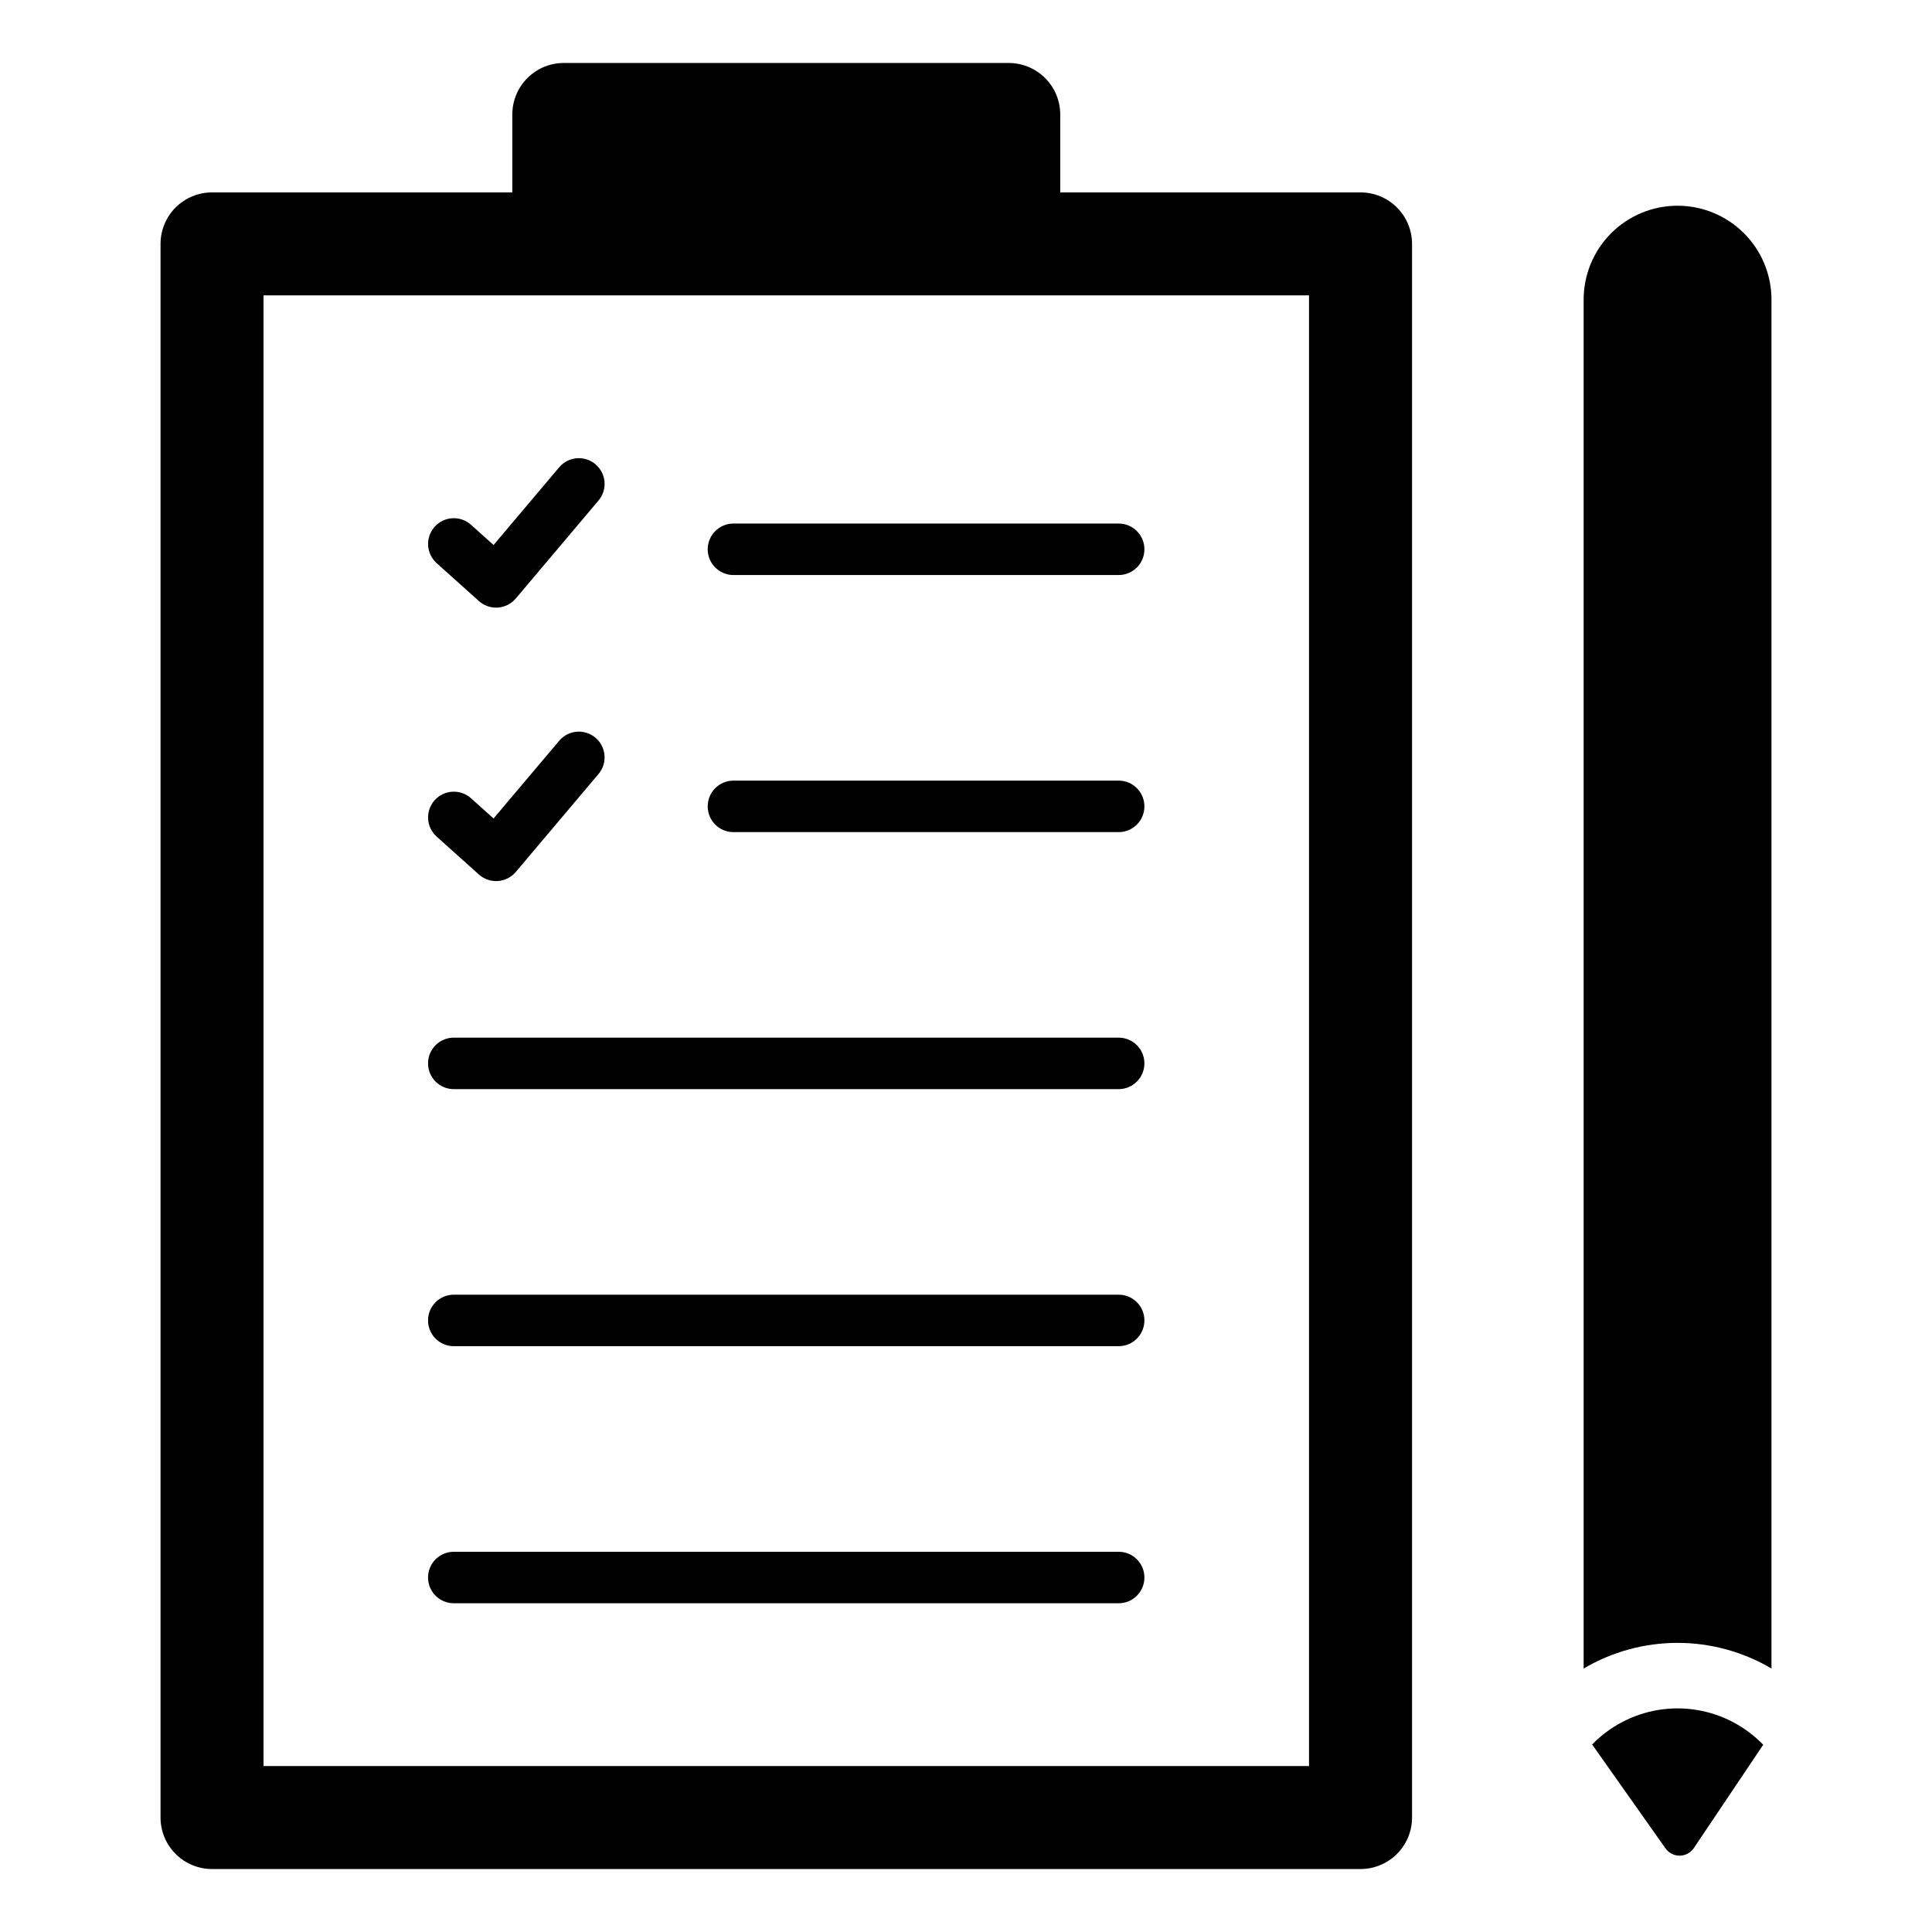 <?xml version="1.0" encoding="UTF-8"?>
<!-- Uploaded to: SVG Repo, www.svgrepo.com, Generator: SVG Repo Mixer Tools -->
<svg fill="#000000" width="800px" height="800px" version="1.1" viewBox="144 144 512 512" xmlns="http://www.w3.org/2000/svg">
 <g>
  <path d="m607.58 603.12c-5.473-4.137-12.148-6.379-19.012-6.379-6.863 0-13.539 2.242-19.016 6.379-1.285 0.969-2.496 2.035-3.617 3.191l19.434 27.52c0.863 1.23 2.277 1.957 3.781 1.938 1.504-0.016 2.902-0.77 3.738-2.019l18.383-27.375h0.004c-1.145-1.18-2.379-2.269-3.695-3.254z"/>
  <path d="m613.46 223.41v362.77c-7.539-4.453-16.133-6.801-24.891-6.801-8.754 0-17.352 2.348-24.887 6.801v-362.77c0-6.602 2.621-12.934 7.289-17.602 4.668-4.668 10.996-7.289 17.598-7.289 6.602 0 12.934 2.621 17.602 7.289 4.668 4.668 7.289 11 7.289 17.602z"/>
  <path d="m504.55 194.99h-79.578v-20.652c0-3.621-1.438-7.09-4-9.648-2.559-2.562-6.027-4-9.648-4h-117.91c-7.535 0-13.645 6.109-13.645 13.648v20.652h-79.582c-3.617 0-7.09 1.438-9.648 3.996s-3.996 6.031-3.996 9.648v417.03c0 3.621 1.438 7.094 3.996 9.652s6.031 3.996 9.648 3.996h304.37c3.621 0 7.09-1.438 9.648-3.996 2.562-2.559 4-6.031 4-9.652v-417.03c0-3.617-1.438-7.09-4-9.648-2.559-2.559-6.027-3.996-9.648-3.996zm-13.645 417.03h-277.07v-389.74h277.07z"/>
  <path d="m440.46 296.39h-102.09c-3.766 0-6.82-3.055-6.82-6.824 0-3.766 3.055-6.82 6.82-6.82h102.09c3.766 0 6.82 3.055 6.82 6.82 0 3.769-3.055 6.824-6.82 6.824z"/>
  <path d="m440.46 364.52h-102.09c-3.766 0-6.82-3.055-6.82-6.824 0-3.769 3.055-6.824 6.82-6.824h102.09c3.766 0 6.82 3.055 6.82 6.824 0 3.769-3.055 6.824-6.82 6.824z"/>
  <path d="m440.46 432.63h-176.2c-3.769 0-6.824-3.055-6.824-6.82 0-3.769 3.055-6.824 6.824-6.824h176.2c3.766 0 6.82 3.055 6.82 6.824 0 3.766-3.055 6.82-6.82 6.82z"/>
  <path d="m440.46 500.75h-176.2c-3.769 0-6.824-3.055-6.824-6.82 0-3.769 3.055-6.824 6.824-6.824h176.2c3.766 0 6.82 3.055 6.82 6.824 0 3.766-3.055 6.82-6.82 6.82z"/>
  <path d="m440.46 568.88h-176.2c-3.769 0-6.824-3.055-6.824-6.824 0-3.766 3.055-6.82 6.824-6.82h176.2c3.766 0 6.82 3.055 6.82 6.82 0 3.769-3.055 6.824-6.82 6.824z"/>
  <path d="m275.48 305.03c-1.684 0-3.305-0.621-4.559-1.742l-11.211-10.051h0.004c-1.348-1.207-2.16-2.902-2.258-4.711-0.102-1.805 0.523-3.578 1.73-4.926 2.516-2.809 6.832-3.043 9.637-0.527l5.977 5.359 17.391-20.594v0.004c2.43-2.879 6.734-3.242 9.613-0.812 2.879 2.43 3.242 6.734 0.812 9.613l-21.926 25.965c-1.191 1.41-2.898 2.277-4.742 2.402-0.156 0.012-0.312 0.02-0.469 0.02z"/>
  <path d="m275.48 377.5c-1.684 0-3.305-0.621-4.559-1.742l-11.207-10.051c-1.348-1.207-2.16-2.902-2.258-4.707-0.102-1.809 0.523-3.582 1.73-4.93 2.516-2.805 6.832-3.039 9.637-0.523l5.977 5.359 17.391-20.594c2.434-2.879 6.734-3.242 9.613-0.812 2.879 2.434 3.242 6.734 0.812 9.613l-21.926 25.965c-1.191 1.41-2.898 2.277-4.742 2.406-0.156 0.012-0.312 0.016-0.469 0.016z"/>
 </g>
</svg>